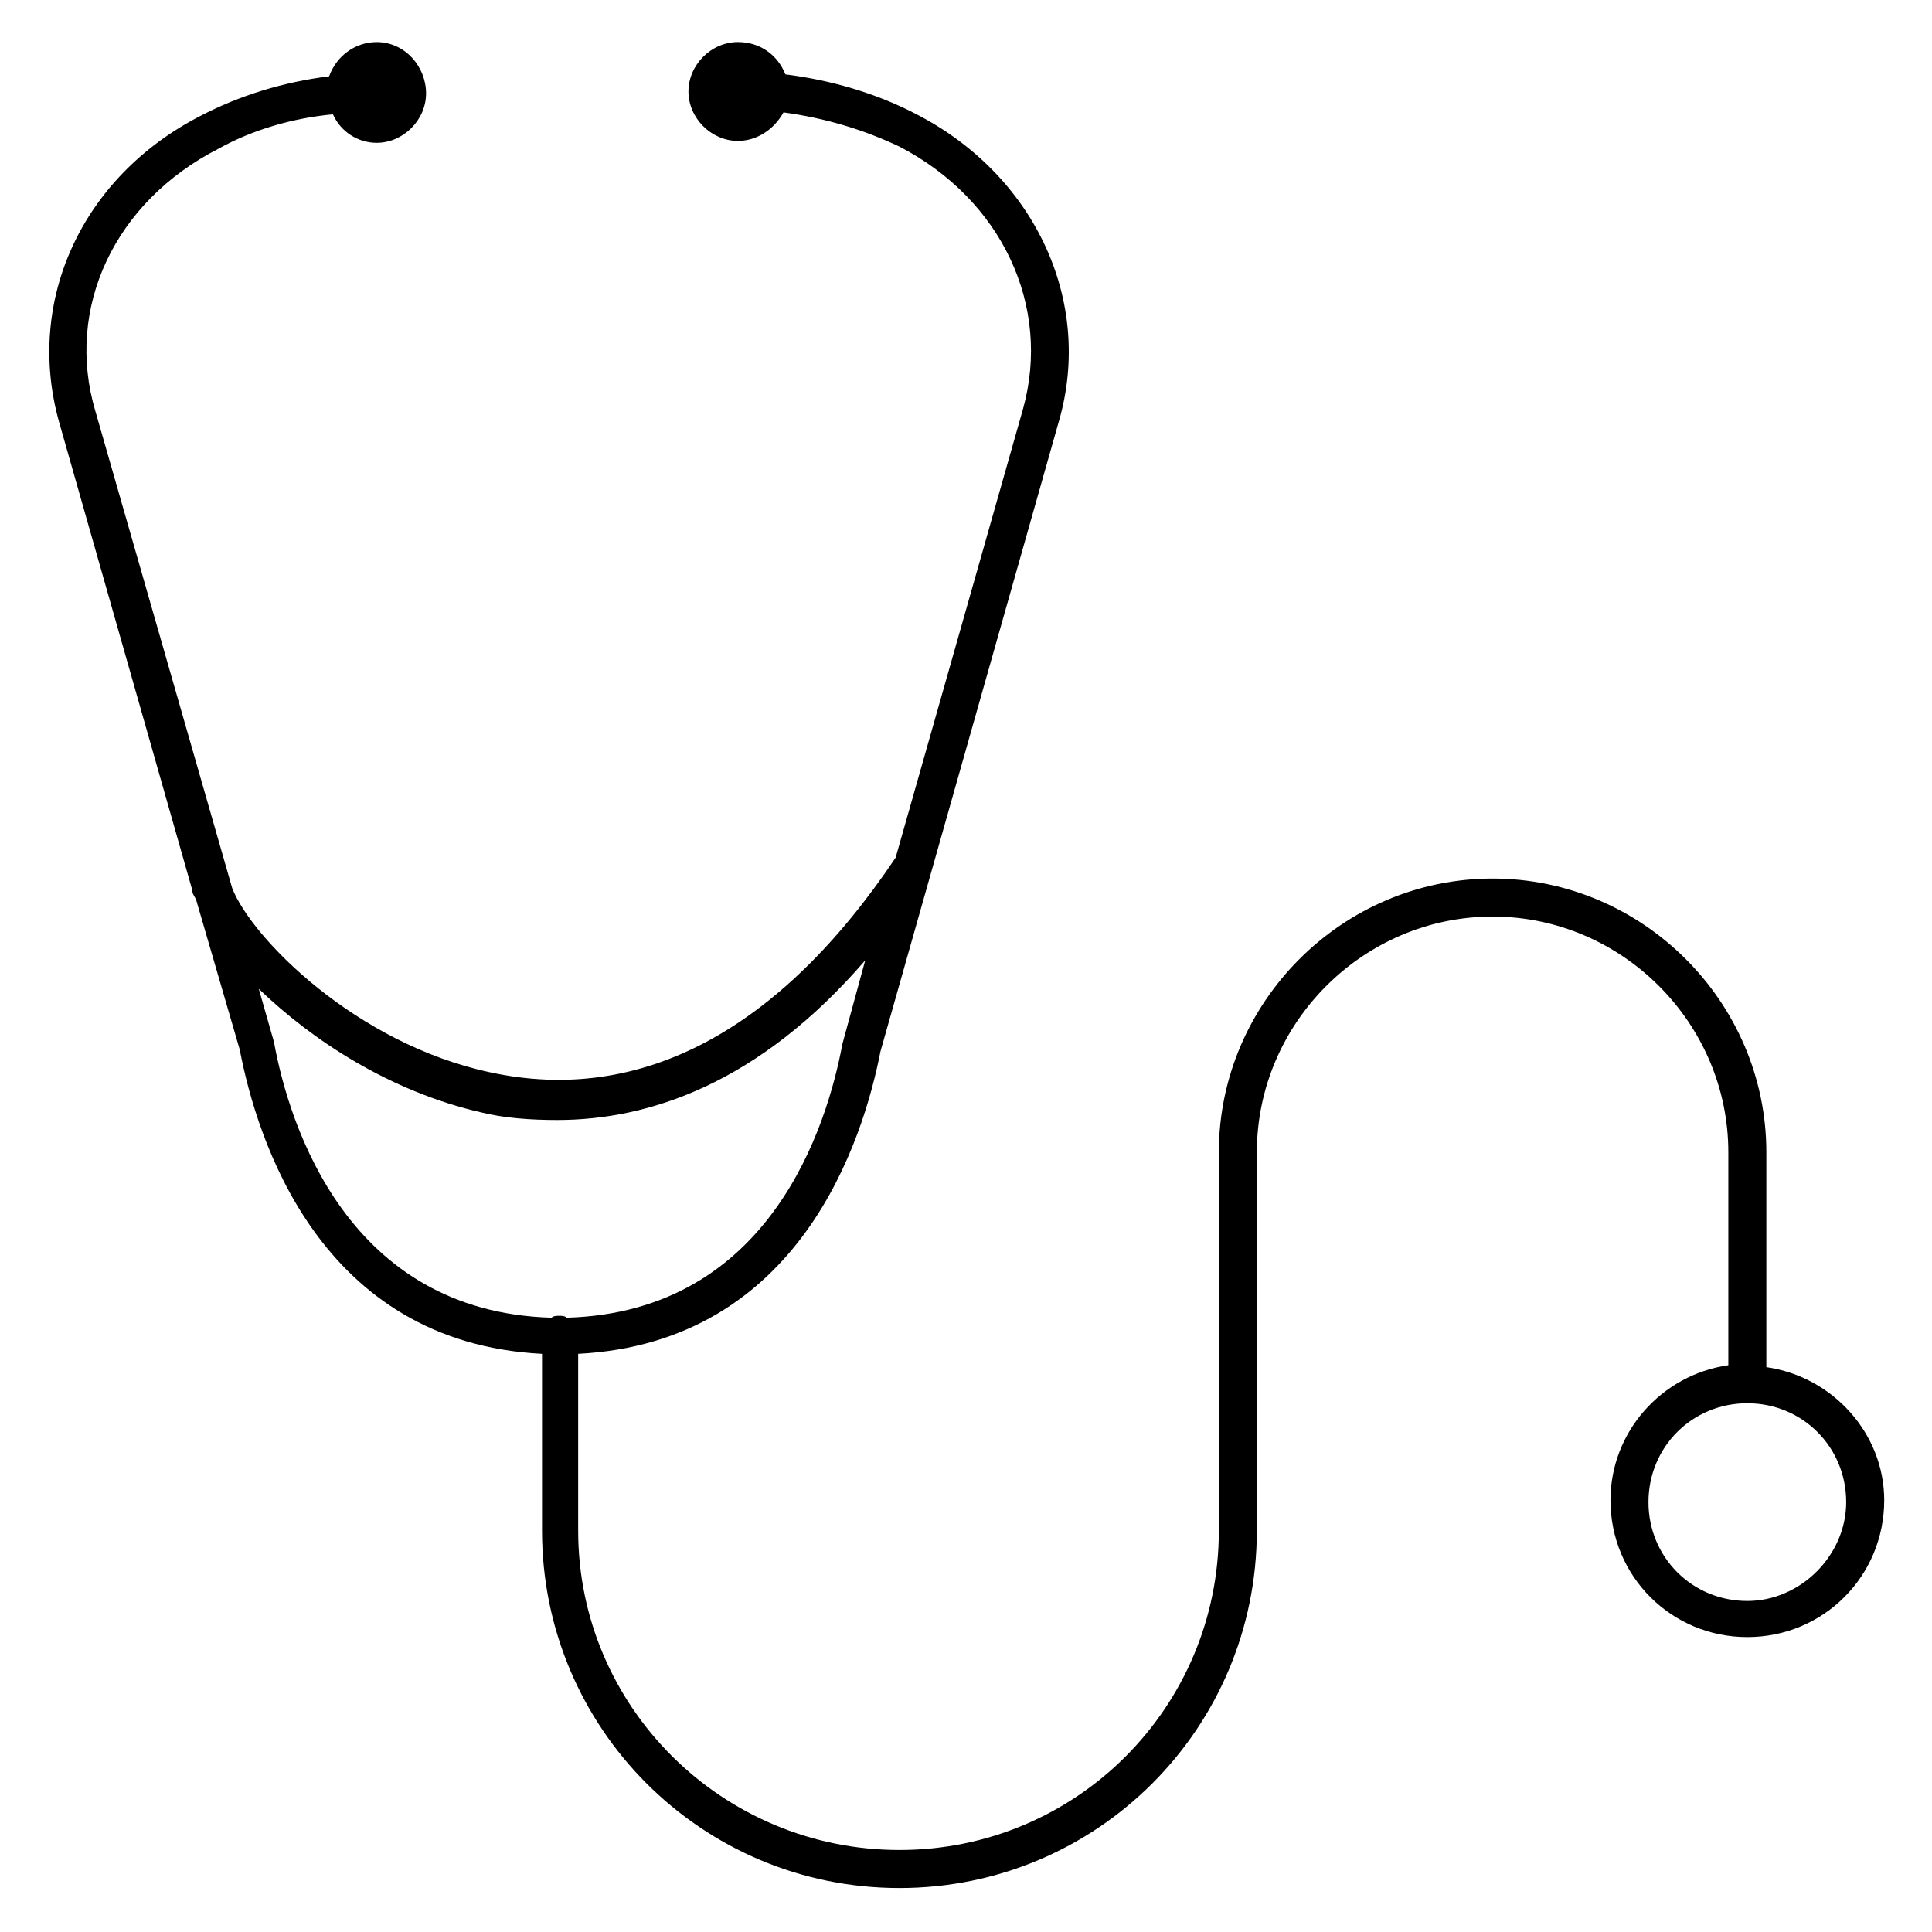 <?xml version="1.0" encoding="UTF-8"?>
<!-- The Best Svg Icon site in the world: iconSvg.co, Visit us! https://iconsvg.co -->
<svg fill="#000000" width="800px" height="800px" version="1.1" viewBox="144 144 512 512" xmlns="http://www.w3.org/2000/svg">
 <path d="m612.1 506.3v-56.93c0-39.801-32.746-72.547-72.547-72.547-39.801 0-72.547 32.746-72.547 72.547v100.26c0 46.855-37.785 84.641-84.641 84.641-46.855 0-85.145-37.785-85.145-84.641v-46.855c58.945-3.023 75.57-56.93 80.105-80.105l47.359-167.27c9.07-31.738-6.551-64.992-37.785-81.113-10.578-5.543-22.672-9.07-34.762-10.578-2.016-5.039-6.551-8.566-12.594-8.566-7.055 0-13.098 6.047-13.098 13.098 0 7.055 6.047 13.098 13.098 13.098 5.039 0 9.574-3.023 12.09-7.559 11.082 1.512 21.16 4.535 30.73 9.07 27.207 14.105 40.305 42.32 32.746 69.527l-33.754 118.9c-30.73 45.848-67.512 65.496-107.31 56.93-35.77-7.559-63.48-35.77-68.52-48.871l-36.273-126.45c-8.062-27.207 5.039-55.418 32.746-69.527 9.07-5.039 19.648-8.062 30.23-9.07 2.016 4.535 6.551 7.559 11.586 7.559 7.055 0 13.098-6.047 13.098-13.098 0.004-7.055-5.539-13.602-13.098-13.602-5.543 0-10.578 3.527-12.594 9.07-12.09 1.512-23.68 5.039-34.258 10.578-31.238 16.121-46.352 48.867-37.285 81.113l35.266 123.94c0 1.008 0.504 1.512 1.008 2.519l11.586 39.801c4.535 23.68 21.16 77.586 80.105 80.609v46.855c0 52.395 42.32 94.715 94.715 94.715s94.715-42.32 94.715-94.715l0.008-100.26c0-34.258 28.215-62.473 62.473-62.473 34.258 0 62.473 28.215 62.473 62.473v56.426c-17.633 2.519-31.234 17.633-31.234 35.77 0 20.152 16.121 36.273 36.273 36.273s36.273-16.121 36.273-36.273c0-17.629-13.605-32.746-31.238-35.266zm-395.49-86.148-4.031-14.105c14.105 13.602 34.762 27.207 58.945 32.746 6.047 1.512 13.098 2.016 20.152 2.016 24.184 0 53.402-9.574 81.617-42.32l-6.047 22.168c-4.031 21.664-19.145 71.039-73.051 72.547-0.504-0.504-1.512-0.504-2.016-0.504s-1.512 0-2.016 0.504c-53.906-1.512-69.527-50.883-73.555-73.051zm390.45 148.12c-14.609 0-26.199-11.586-26.199-26.199 0-14.609 11.586-26.199 26.199-26.199 14.609 0 26.199 11.586 26.199 26.199 0 14.109-12.09 26.199-26.199 26.199z"/>
</svg>